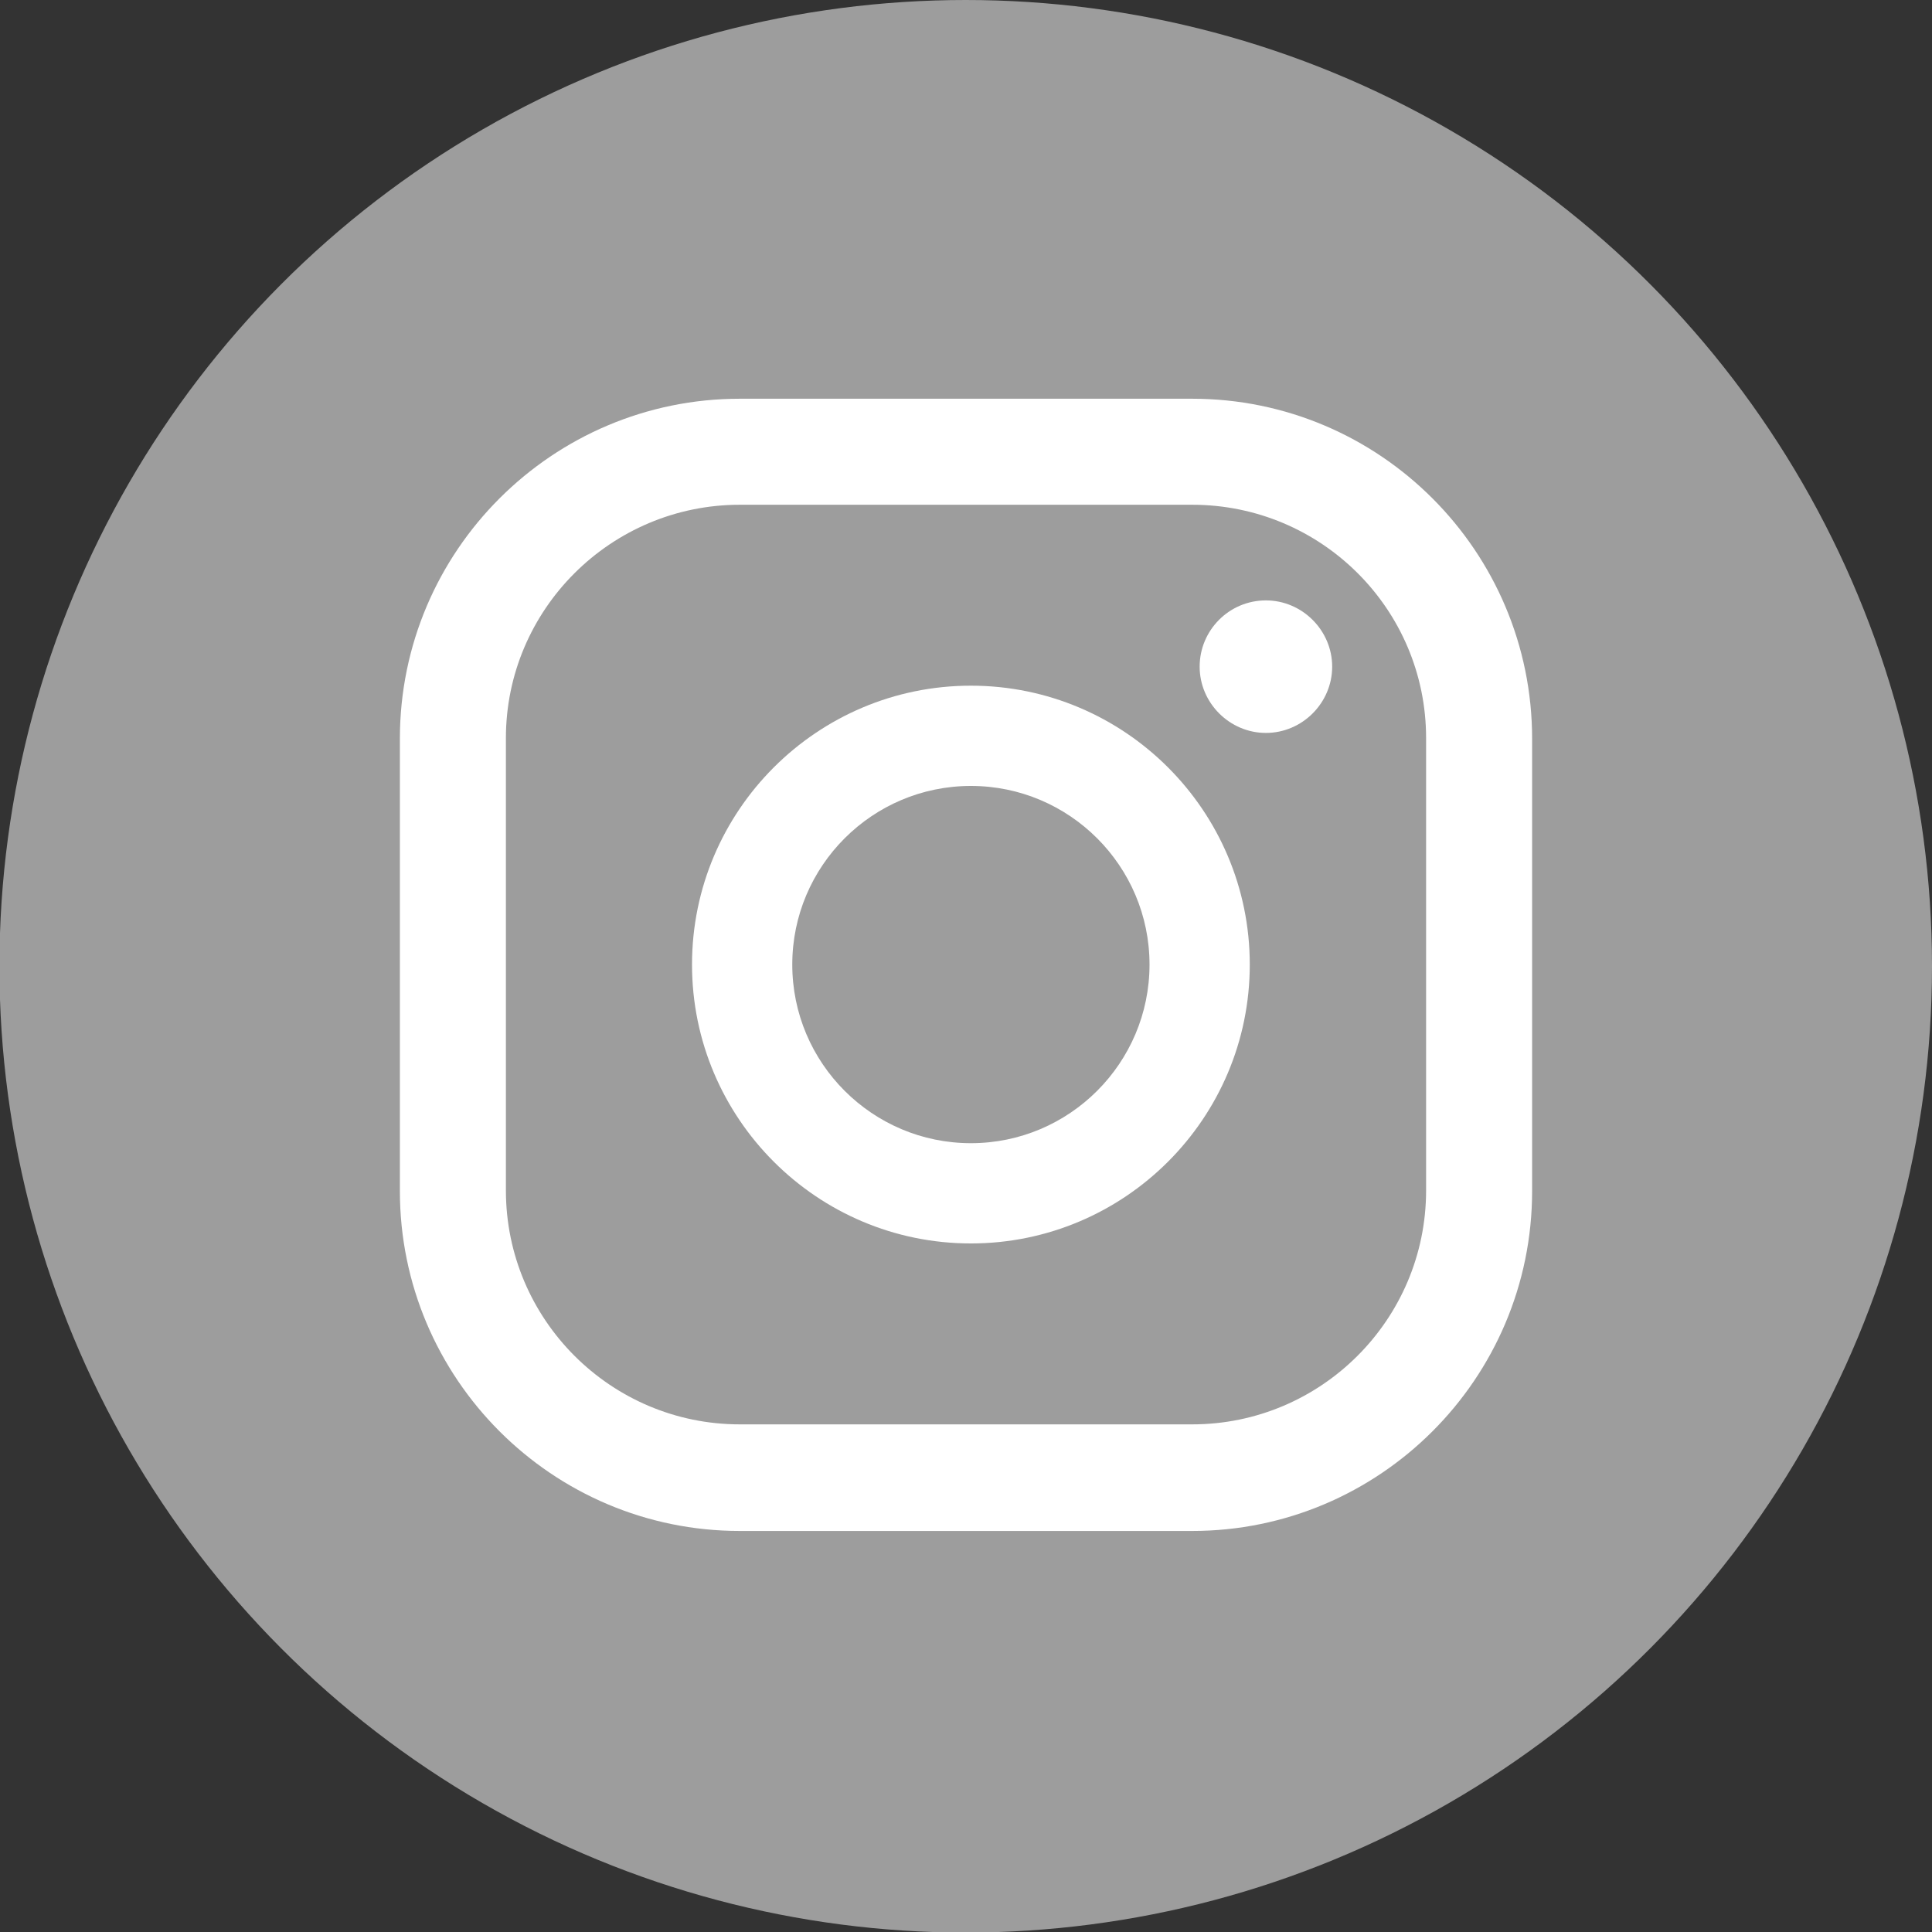 <?xml version="1.0" encoding="UTF-8"?>
<svg id="_レイヤー_2" data-name="レイヤー 2" xmlns="http://www.w3.org/2000/svg" viewBox="0 0 33.53 33.53">
  <rect x="0" y="0" width="33.53" height="33.53" fill="#333333" stroke="none"/>
  <defs>
    <style>
      .cls-1 {
        fill: #fff;
      }

      .cls-2 {
        fill: #9d9d9d;
      }
    </style>
  </defs>
  <g id="NAV">
    <g>
      <circle class="cls-2" cx="16.76" cy="16.77" r="16.77"/>
      <g>
        <path class="cls-1" d="M21.97,10.42c-.64,0-1.15,.52-1.15,1.15s.52,1.15,1.15,1.15,1.15-.52,1.15-1.15-.52-1.15-1.15-1.15Z"/>
        <path class="cls-1" d="M16.85,11.9c-2.67,0-4.84,2.17-4.84,4.84s2.17,4.84,4.84,4.84,4.84-2.17,4.84-4.84-2.17-4.84-4.84-4.84Zm0,7.94c-1.71,0-3.1-1.39-3.1-3.1s1.39-3.1,3.1-3.1,3.1,1.39,3.1,3.1-1.39,3.1-3.1,3.1Z"/>
        <path class="cls-1" d="M20.69,26.57h-7.85c-3.26,0-5.9-2.65-5.9-5.9v-7.85c0-3.26,2.65-5.9,5.9-5.9h7.85c3.26,0,5.9,2.65,5.9,5.9v7.85c0,3.26-2.65,5.9-5.9,5.9ZM12.84,8.76c-2.24,0-4.06,1.82-4.06,4.05v7.85c0,2.24,1.82,4.06,4.06,4.06h7.85c2.24,0,4.06-1.82,4.06-4.06v-7.85c0-2.24-1.82-4.05-4.06-4.05h-7.85Z"/>
      </g>
    </g>
  </g>
</svg>